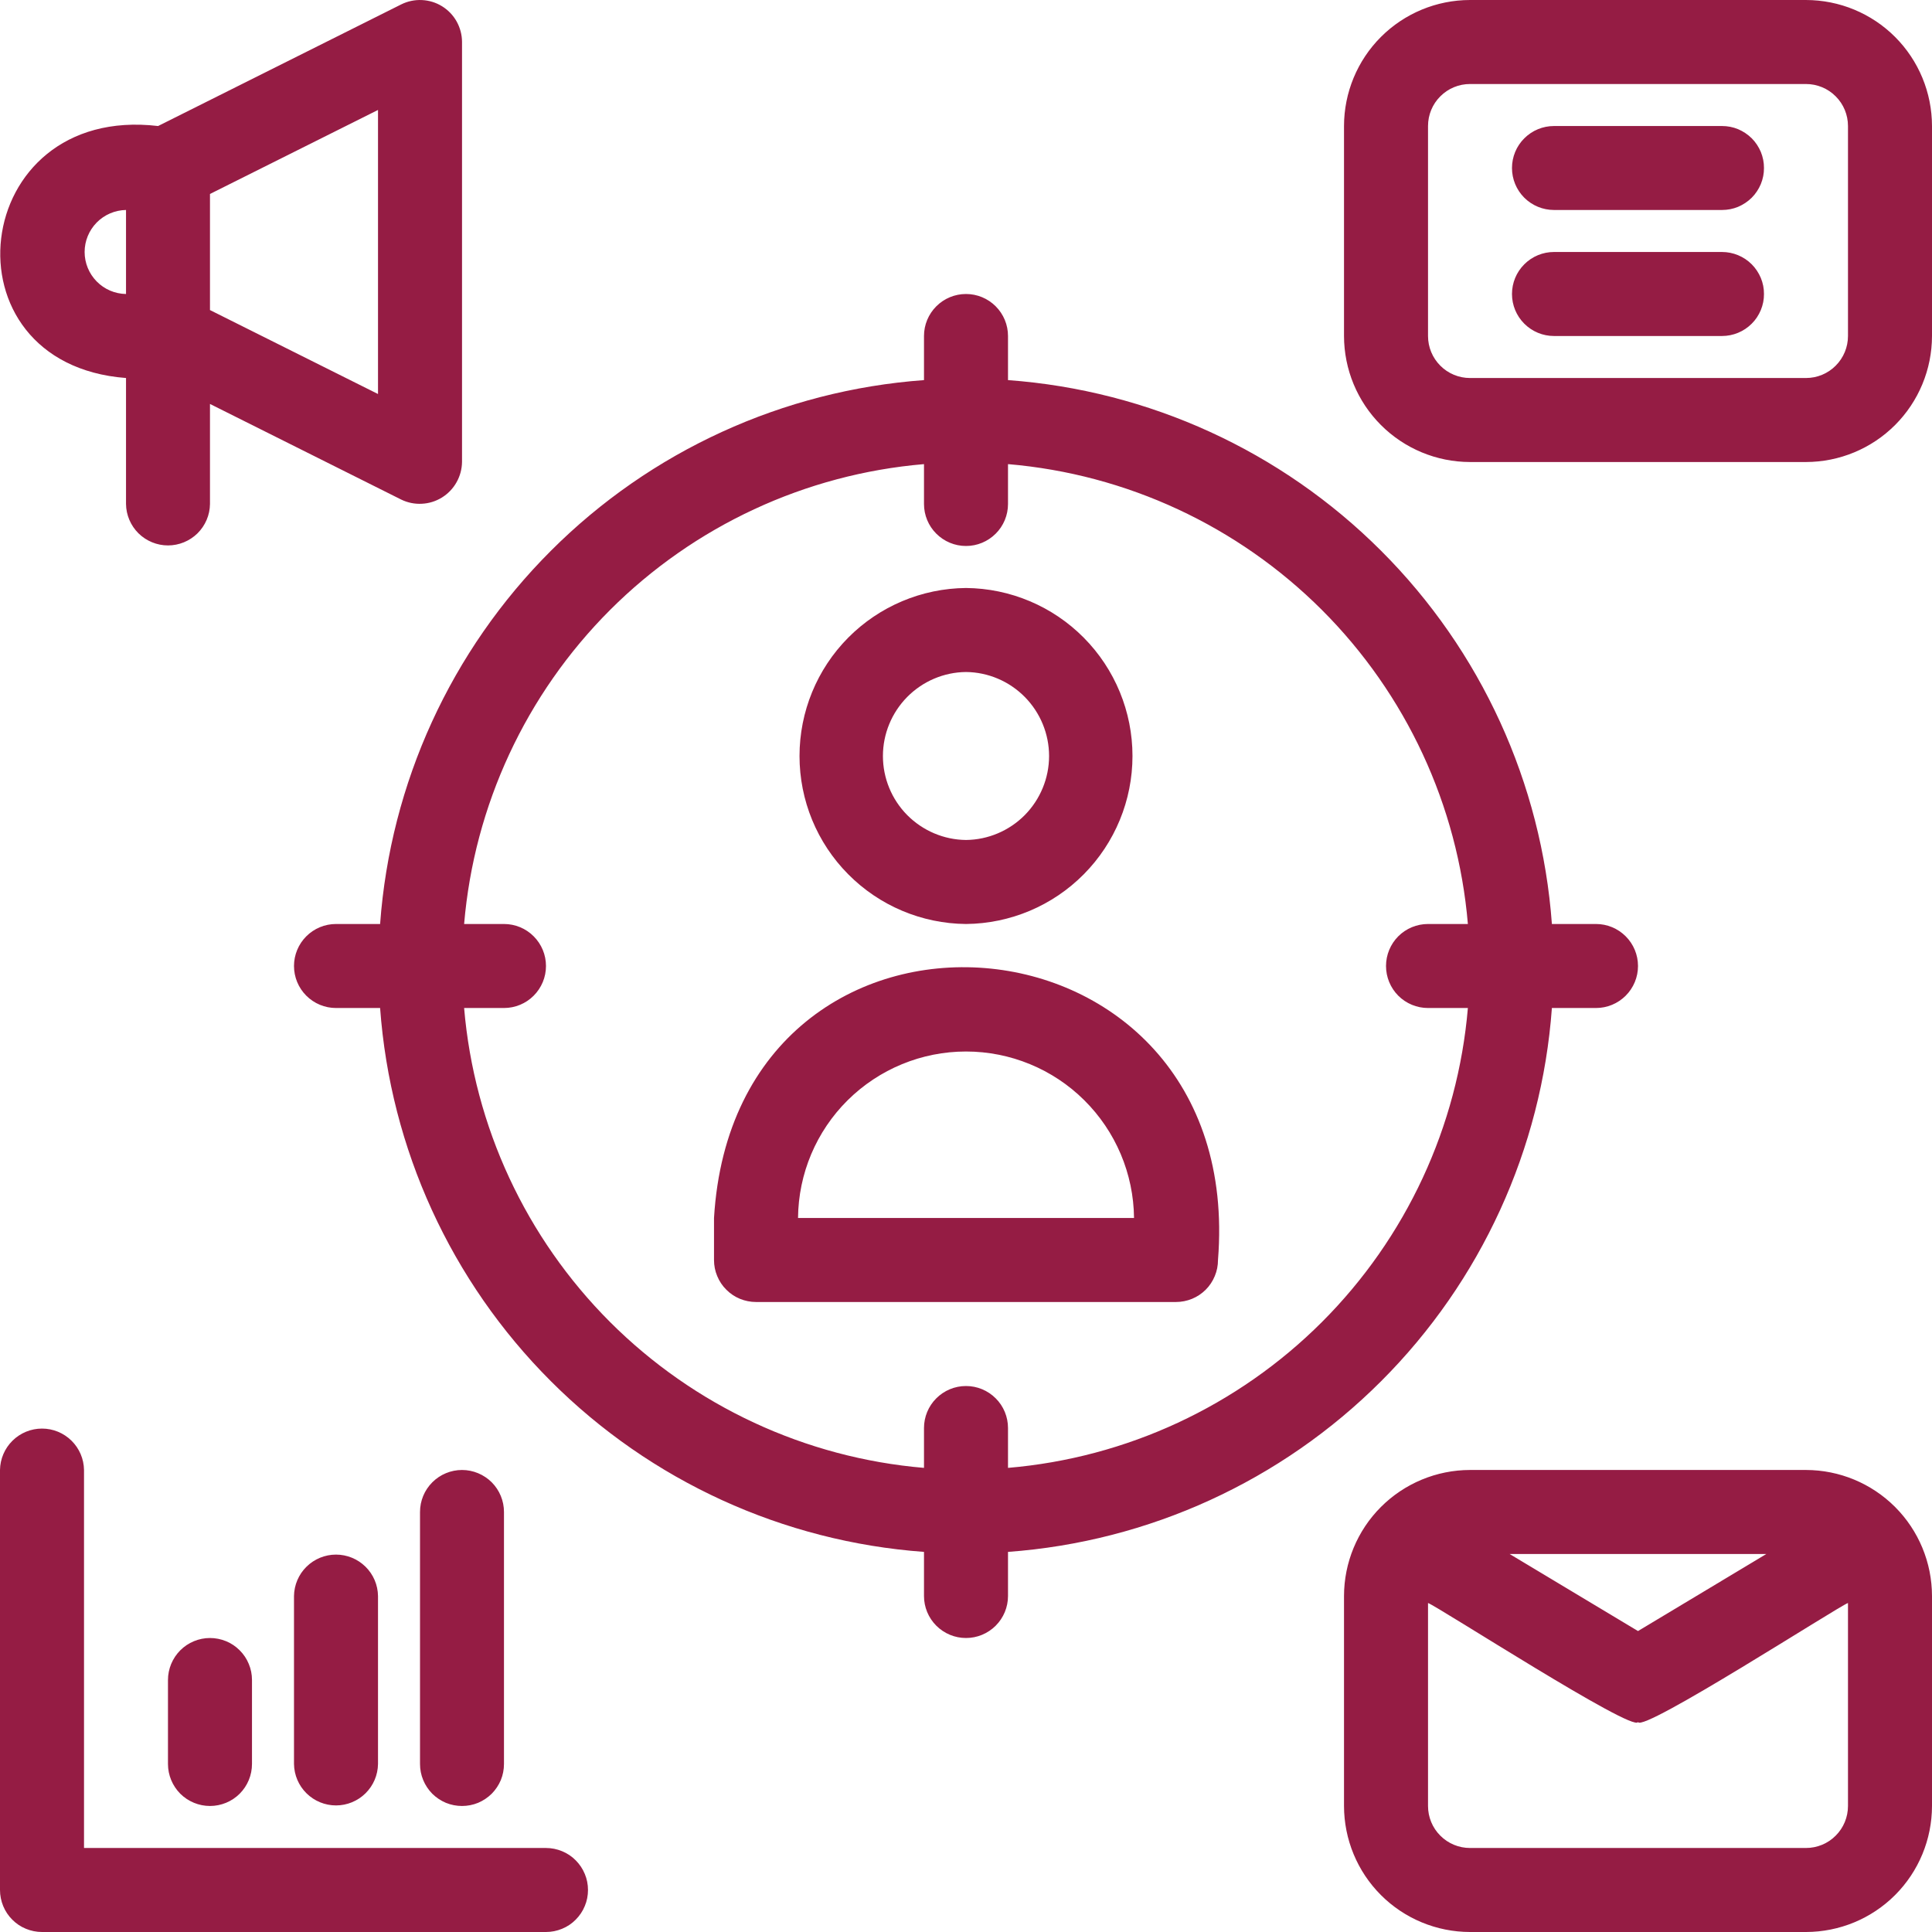 <svg width="35" height="35" viewBox="0 0 35 35" fill="none" xmlns="http://www.w3.org/2000/svg">
<path d="M28.114 18.261H28.913C29.115 18.261 29.308 18.181 29.451 18.038C29.594 17.895 29.674 17.702 29.674 17.5C29.674 17.298 29.594 17.105 29.451 16.962C29.308 16.819 29.115 16.739 28.913 16.739H28.114C27.928 14.187 26.831 11.788 25.021 9.979C23.212 8.169 20.813 7.072 18.261 6.886V6.087C18.261 5.885 18.181 5.692 18.038 5.549C17.895 5.406 17.702 5.326 17.5 5.326C17.298 5.326 17.105 5.406 16.962 5.549C16.819 5.692 16.739 5.885 16.739 6.087V6.886C14.187 7.072 11.788 8.169 9.979 9.979C8.169 11.788 7.072 14.187 6.886 16.739H6.087C5.885 16.739 5.692 16.819 5.549 16.962C5.406 17.105 5.326 17.298 5.326 17.5C5.326 17.702 5.406 17.895 5.549 18.038C5.692 18.181 5.885 18.261 6.087 18.261H6.886C7.072 20.813 8.169 23.212 9.979 25.021C11.788 26.831 14.187 27.928 16.739 28.114V28.913C16.739 29.115 16.819 29.308 16.962 29.451C17.105 29.594 17.298 29.674 17.5 29.674C17.702 29.674 17.895 29.594 18.038 29.451C18.181 29.308 18.261 29.115 18.261 28.913V28.114C20.813 27.928 23.212 26.831 25.021 25.021C26.831 23.212 27.928 20.813 28.114 18.261ZM8.408 18.261H9.13C9.332 18.261 9.526 18.181 9.668 18.038C9.811 17.895 9.891 17.702 9.891 17.5C9.891 17.298 9.811 17.105 9.668 16.962C9.526 16.819 9.332 16.739 9.13 16.739H8.408C8.59 14.591 9.527 12.576 11.051 11.051C12.576 9.527 14.591 8.59 16.739 8.408V9.13C16.739 9.332 16.819 9.526 16.962 9.668C17.105 9.811 17.298 9.891 17.5 9.891C17.702 9.891 17.895 9.811 18.038 9.668C18.181 9.526 18.261 9.332 18.261 9.13V8.408C20.409 8.59 22.424 9.527 23.949 11.051C25.474 12.576 26.41 14.591 26.592 16.739H25.87C25.668 16.739 25.474 16.819 25.331 16.962C25.189 17.105 25.109 17.298 25.109 17.5C25.109 17.702 25.189 17.895 25.331 18.038C25.474 18.181 25.668 18.261 25.87 18.261H26.592C26.41 20.409 25.474 22.424 23.949 23.949C22.424 25.474 20.409 26.41 18.261 26.592V25.87C18.261 25.668 18.181 25.474 18.038 25.332C17.895 25.189 17.702 25.109 17.5 25.109C17.298 25.109 17.105 25.189 16.962 25.332C16.819 25.474 16.739 25.668 16.739 25.87V26.592C14.591 26.41 12.576 25.473 11.051 23.949C9.527 22.424 8.59 20.409 8.408 18.261ZM17.5 16.739C18.302 16.732 19.07 16.408 19.634 15.838C20.199 15.268 20.516 14.498 20.516 13.696C20.516 12.893 20.199 12.123 19.634 11.553C19.07 10.983 18.302 10.659 17.5 10.652C16.698 10.659 15.93 10.983 15.365 11.553C14.8 12.123 14.484 12.893 14.484 13.696C14.484 14.498 14.8 15.268 15.366 15.838C15.93 16.408 16.698 16.732 17.5 16.739ZM17.5 12.174C17.901 12.178 18.283 12.341 18.565 12.626C18.846 12.911 19.005 13.295 19.005 13.696C19.005 14.096 18.846 14.481 18.565 14.766C18.283 15.05 17.901 15.213 17.5 15.217C17.099 15.213 16.717 15.05 16.435 14.766C16.153 14.481 15.995 14.096 15.995 13.696C15.995 13.295 16.154 12.911 16.435 12.626C16.717 12.341 17.099 12.178 17.5 12.174ZM22.065 22.826C22.591 16.262 13.325 15.541 12.935 22.065L12.935 22.826C12.935 22.926 12.954 23.025 12.993 23.117C13.031 23.21 13.087 23.294 13.158 23.364C13.228 23.435 13.312 23.491 13.404 23.529C13.497 23.567 13.596 23.587 13.696 23.587H21.304C21.404 23.587 21.503 23.567 21.596 23.529C21.688 23.491 21.772 23.435 21.843 23.364C21.913 23.294 21.969 23.21 22.007 23.117C22.046 23.025 22.065 22.926 22.065 22.826ZM14.457 22.065C14.464 21.263 14.787 20.496 15.357 19.931C15.928 19.366 16.698 19.049 17.5 19.049C18.302 19.049 19.073 19.366 19.642 19.931C20.212 20.496 20.536 21.263 20.544 22.065H14.457ZM32.717 26.63H26.63C26.025 26.631 25.445 26.872 25.017 27.3C24.589 27.728 24.349 28.308 24.348 28.913V32.717C24.349 33.323 24.589 33.903 25.017 34.331C25.445 34.759 26.025 34.999 26.63 35H32.717C33.323 34.999 33.903 34.759 34.331 34.331C34.759 33.903 34.999 33.323 35 32.717V28.913C34.999 28.308 34.759 27.728 34.331 27.3C33.903 26.872 33.323 26.631 32.717 26.63ZM31.999 28.152L29.674 29.548L27.348 28.152H31.999ZM32.717 33.478H26.63C26.429 33.478 26.235 33.398 26.093 33.255C25.95 33.113 25.87 32.919 25.87 32.717V29.04C26.034 29.094 29.594 31.393 29.674 31.196C29.747 31.397 33.323 29.089 33.478 29.04V32.717C33.478 32.919 33.398 33.113 33.255 33.255C33.113 33.398 32.919 33.478 32.717 33.478ZM32.717 5.74355e-05H26.63C26.025 0.001 25.445 0.241 25.017 0.669C24.589 1.097 24.349 1.677 24.348 2.283V6.087C24.349 6.692 24.589 7.272 25.017 7.7C25.445 8.128 26.025 8.369 26.63 8.37H32.717C33.323 8.369 33.903 8.128 34.331 7.7C34.759 7.272 34.999 6.692 35 6.087V2.283C34.999 1.677 34.759 1.097 34.331 0.669C33.903 0.241 33.323 0.001 32.717 5.74355e-05ZM33.478 6.087C33.478 6.289 33.398 6.482 33.255 6.625C33.113 6.768 32.919 6.848 32.717 6.848H26.63C26.429 6.848 26.235 6.768 26.093 6.625C25.95 6.482 25.87 6.289 25.87 6.087V2.283C25.87 2.081 25.95 1.887 26.093 1.745C26.235 1.602 26.429 1.522 26.63 1.522H32.717C32.919 1.522 33.113 1.602 33.255 1.745C33.398 1.887 33.478 2.081 33.478 2.283V6.087ZM31.956 3.044C31.957 3.143 31.937 3.242 31.899 3.335C31.86 3.427 31.805 3.511 31.734 3.582C31.663 3.652 31.579 3.708 31.487 3.747C31.395 3.785 31.296 3.804 31.196 3.804H28.152C27.95 3.804 27.757 3.724 27.614 3.582C27.471 3.439 27.391 3.245 27.391 3.044C27.391 2.842 27.471 2.648 27.614 2.506C27.757 2.363 27.95 2.283 28.152 2.283H31.196C31.296 2.283 31.395 2.302 31.487 2.34C31.579 2.379 31.663 2.435 31.734 2.505C31.805 2.576 31.86 2.66 31.899 2.752C31.937 2.845 31.957 2.944 31.956 3.044ZM31.956 5.326C31.957 5.426 31.937 5.525 31.899 5.617C31.86 5.71 31.805 5.794 31.734 5.864C31.663 5.935 31.579 5.991 31.487 6.029C31.395 6.067 31.296 6.087 31.196 6.087H28.152C27.95 6.087 27.757 6.007 27.614 5.864C27.471 5.721 27.391 5.528 27.391 5.326C27.391 5.124 27.471 4.931 27.614 4.788C27.757 4.645 27.95 4.565 28.152 4.565H31.196C31.296 4.565 31.395 4.585 31.487 4.623C31.579 4.661 31.663 4.717 31.734 4.788C31.805 4.859 31.86 4.943 31.899 5.035C31.937 5.127 31.957 5.226 31.956 5.326ZM2.283 6.848V9.13C2.285 9.33 2.367 9.521 2.509 9.662C2.652 9.802 2.844 9.881 3.043 9.881C3.243 9.881 3.435 9.802 3.578 9.662C3.72 9.521 3.802 9.33 3.804 9.13V7.318L7.268 9.05C7.385 9.107 7.513 9.133 7.642 9.126C7.771 9.12 7.896 9.081 8.006 9.013C8.116 8.945 8.207 8.85 8.27 8.738C8.334 8.625 8.368 8.499 8.37 8.37V0.761C8.37 0.631 8.336 0.504 8.273 0.39C8.21 0.277 8.119 0.182 8.009 0.114C7.898 0.045 7.772 0.007 7.643 0.001C7.513 -0.005 7.384 0.022 7.268 0.08L2.864 2.283C-0.566 1.879 -1.093 6.591 2.283 6.848ZM6.848 7.138L3.804 5.617V3.514L6.848 1.992V7.138ZM2.283 3.804V5.326C2.083 5.323 1.892 5.242 1.752 5.099C1.612 4.957 1.533 4.765 1.533 4.565C1.533 4.365 1.612 4.174 1.752 4.031C1.892 3.889 2.083 3.807 2.283 3.804ZM3.804 29.674C3.904 29.674 4.003 29.694 4.096 29.732C4.188 29.77 4.272 29.826 4.342 29.897C4.413 29.967 4.469 30.051 4.507 30.144C4.546 30.236 4.565 30.335 4.565 30.435V31.956C4.565 32.158 4.485 32.352 4.342 32.495C4.2 32.637 4.006 32.717 3.804 32.717C3.603 32.717 3.409 32.637 3.266 32.495C3.124 32.352 3.043 32.158 3.043 31.956V30.435C3.043 30.335 3.063 30.236 3.101 30.144C3.14 30.051 3.196 29.967 3.266 29.897C3.337 29.826 3.421 29.77 3.513 29.732C3.605 29.694 3.704 29.674 3.804 29.674ZM5.326 31.956V28.913C5.329 28.713 5.41 28.522 5.553 28.382C5.695 28.242 5.887 28.163 6.087 28.163C6.287 28.163 6.479 28.242 6.621 28.382C6.764 28.522 6.845 28.713 6.848 28.913V31.956C6.845 32.157 6.764 32.347 6.621 32.488C6.479 32.628 6.287 32.707 6.087 32.707C5.887 32.707 5.695 32.628 5.553 32.488C5.41 32.347 5.329 32.157 5.326 31.956ZM8.37 32.717C8.27 32.717 8.171 32.698 8.078 32.66C7.986 32.621 7.902 32.565 7.831 32.495C7.761 32.424 7.705 32.34 7.667 32.248C7.628 32.155 7.609 32.056 7.609 31.956V27.391C7.609 27.189 7.689 26.996 7.832 26.853C7.974 26.711 8.168 26.63 8.37 26.63C8.571 26.63 8.765 26.711 8.908 26.853C9.05 26.996 9.13 27.189 9.13 27.391V31.956C9.13 32.056 9.111 32.155 9.073 32.248C9.034 32.34 8.978 32.424 8.908 32.495C8.837 32.565 8.753 32.621 8.661 32.66C8.568 32.698 8.469 32.717 8.37 32.717ZM10.652 34.239C10.652 34.339 10.633 34.438 10.594 34.53C10.556 34.623 10.5 34.706 10.429 34.777C10.359 34.848 10.275 34.904 10.182 34.942C10.09 34.98 9.991 35 9.891 35H0.761C0.661 35 0.562 34.98 0.47 34.942C0.377 34.904 0.293 34.848 0.223 34.777C0.152 34.706 0.096 34.623 0.058 34.53C0.02 34.438 -2.59652e-05 34.339 2.57332e-08 34.239V26.63C0.003 26.43 0.084 26.24 0.227 26.099C0.369 25.959 0.561 25.88 0.761 25.88C0.961 25.88 1.153 25.959 1.295 26.099C1.438 26.24 1.519 26.43 1.522 26.63V33.478H9.891C9.991 33.478 10.09 33.498 10.182 33.536C10.275 33.574 10.359 33.63 10.429 33.701C10.5 33.772 10.556 33.856 10.594 33.948C10.633 34.04 10.652 34.139 10.652 34.239Z" fill="#951C44"/>
</svg>
